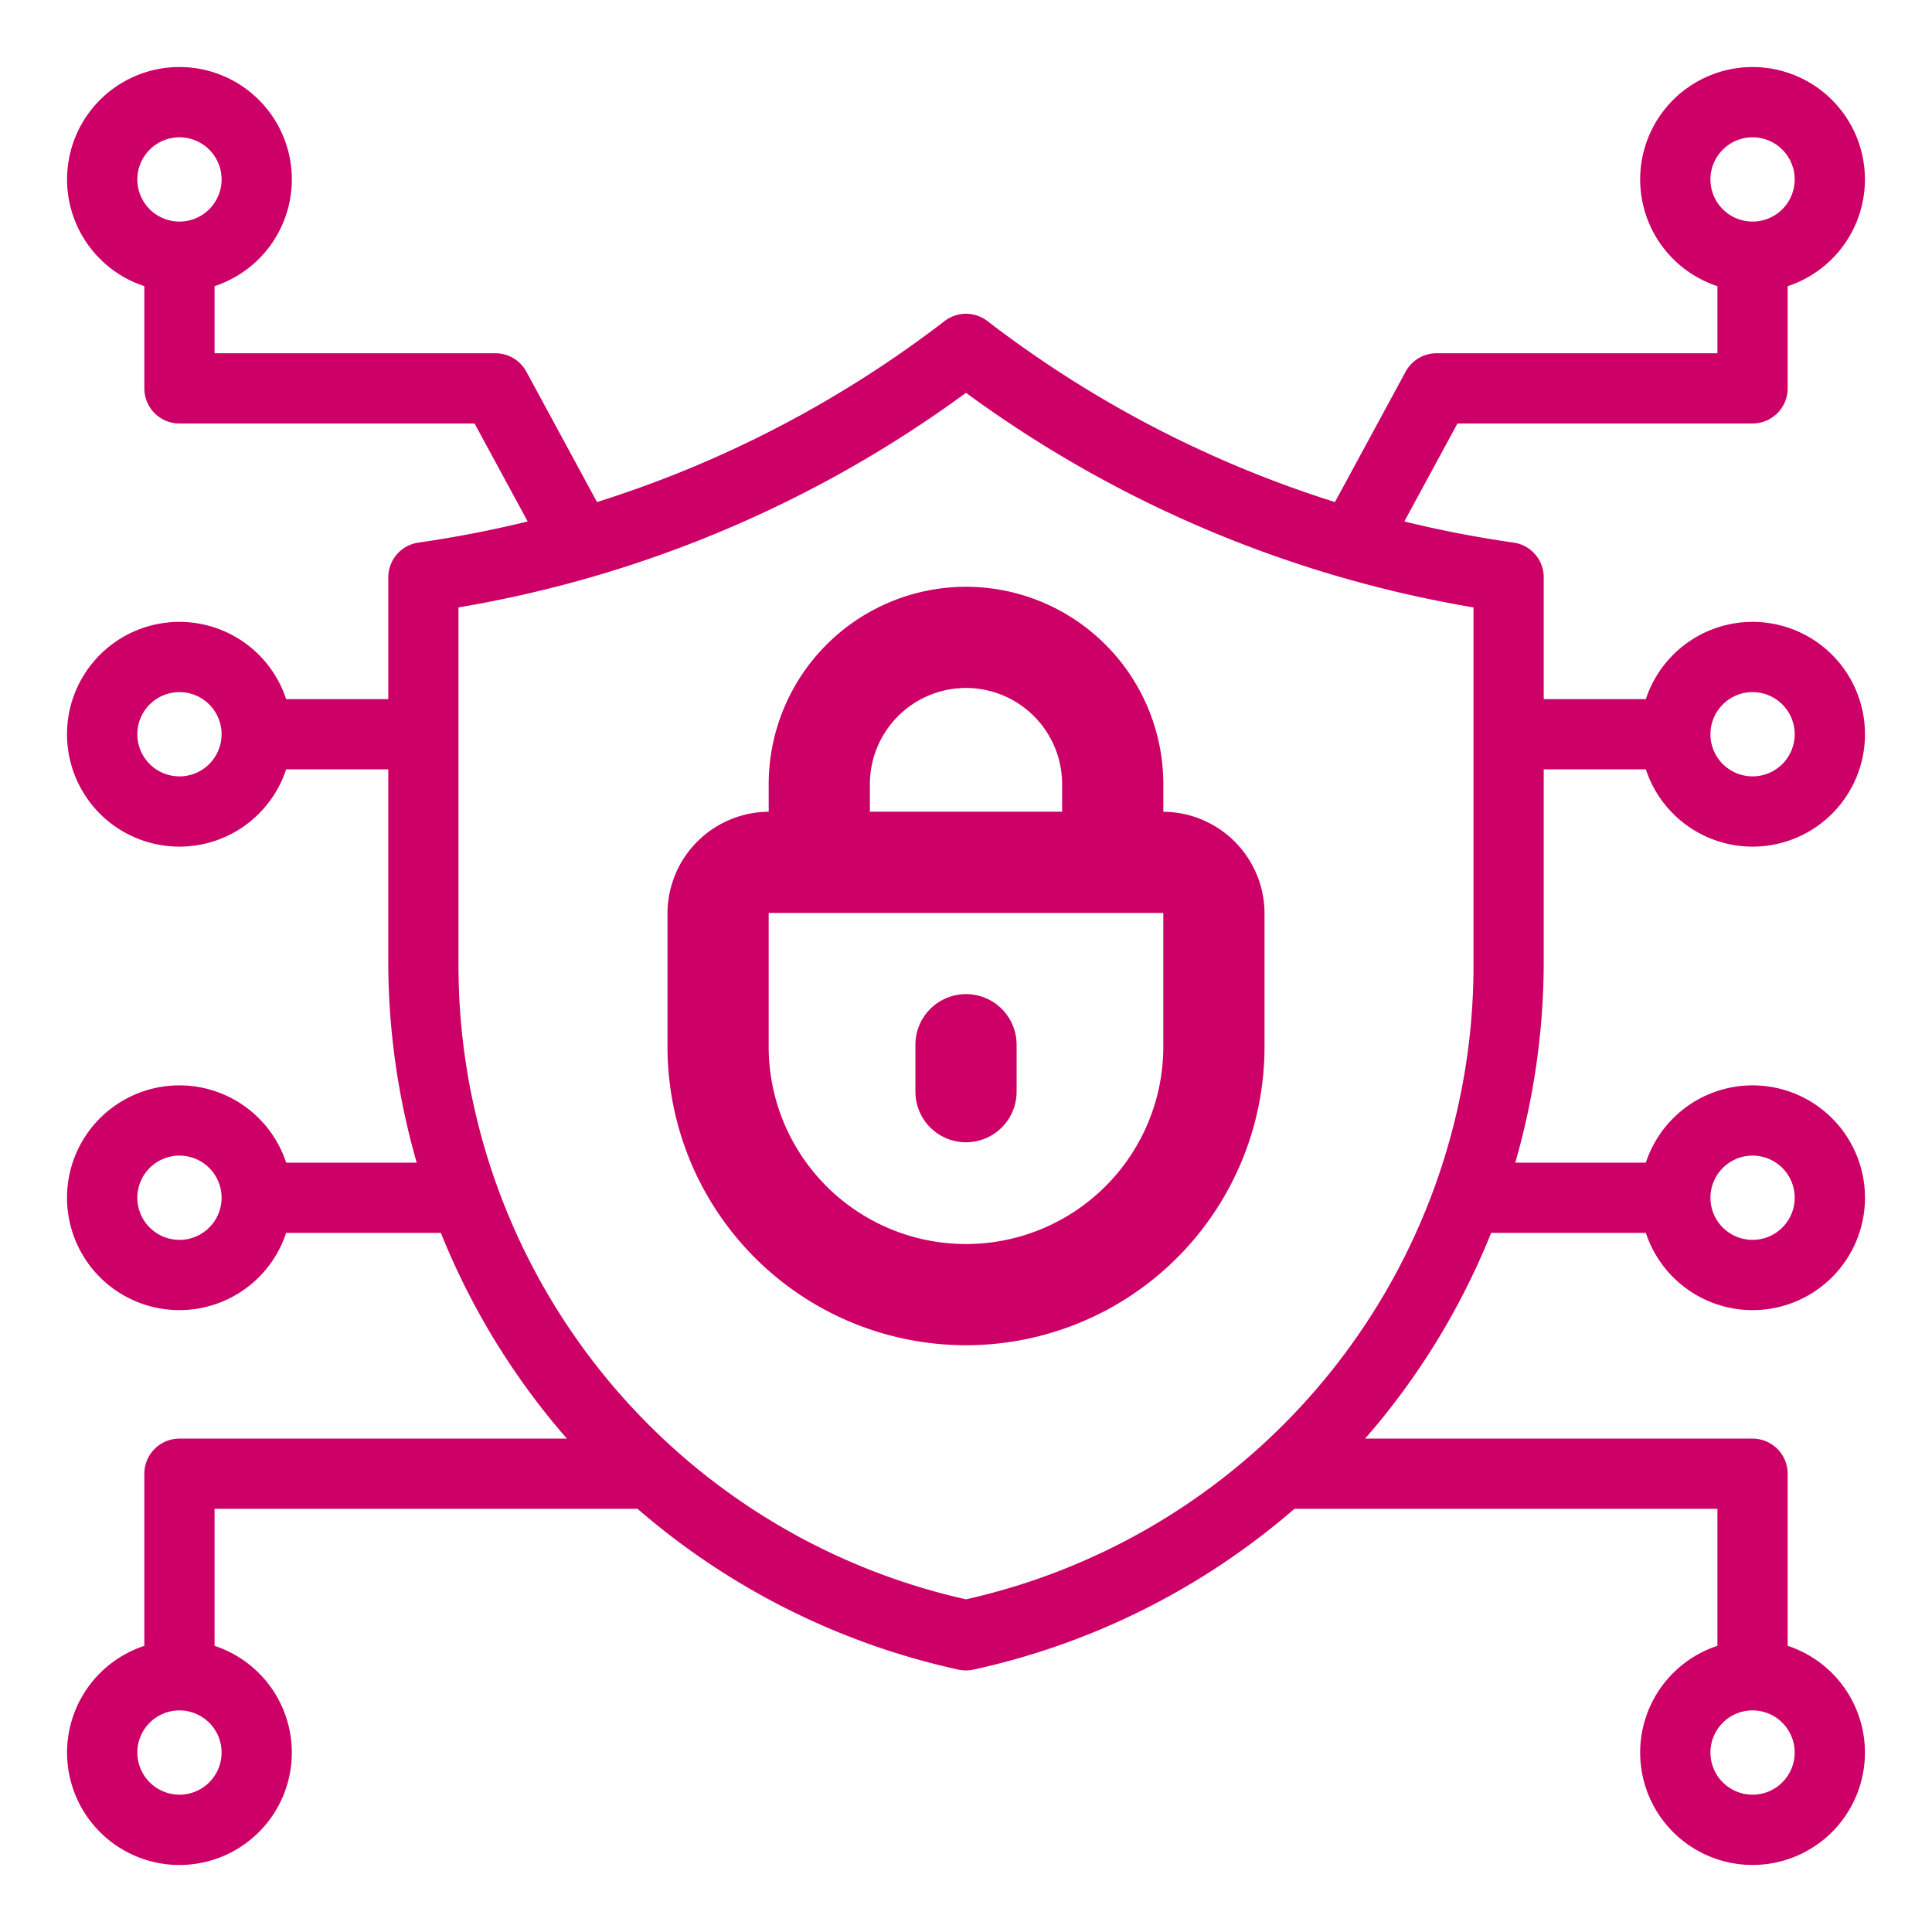 <?xml version="1.0" encoding="UTF-8"?> <svg xmlns="http://www.w3.org/2000/svg" id="Layer_34" data-name="Layer 34" width="72" height="72" viewBox="0 0 72 72"><defs><style>.cls-1{fill:#c06;}</style></defs><path class="cls-1" d="M57.53,28.672h3.806a4.188,4.188,0,1,0,0-2.617H57.53v-4.539a1.308,1.308,0,0,0-1.125-1.296q-2.056-.292-4.069-.787l1.979-3.651H65.312a1.309,1.309,0,0,0,1.309-1.309V10.665a4.188,4.188,0,1,0-2.617,0v2.5H53.535a1.309,1.309,0,0,0-1.151.685L49.75,18.71A41.863,41.863,0,0,1,36.798,11.965a1.308,1.308,0,0,0-1.596,0A41.86,41.86,0,0,1,22.249,18.71l-2.634-4.86a1.308,1.308,0,0,0-1.151-.685H7.996V10.664a4.188,4.188,0,1,0-2.617,0v3.809a1.309,1.309,0,0,0,1.309,1.309H17.686l1.979,3.651q-2.011.493-4.069.787a1.309,1.309,0,0,0-1.125,1.296v4.539H10.664a4.188,4.188,0,1,0,0,2.617H14.47v7.169a27.067,27.067,0,0,0,1.06,7.487H10.664a4.188,4.188,0,1,0,0,2.617h5.765a26.899,26.899,0,0,0,4.025,6.867q.329.407.674.801H6.688a1.309,1.309,0,0,0-1.309,1.309v6.414a4.188,4.188,0,1,0,2.617,0V56.23H23.76A27.098,27.098,0,0,0,35.722,62.222a1.309,1.309,0,0,0,.555,0A27.098,27.098,0,0,0,48.24,56.23H64.004v5.105a4.188,4.188,0,1,0,2.617,0V54.922a1.309,1.309,0,0,0-1.309-1.309H50.872q.344-.394.674-.801a26.899,26.899,0,0,0,4.025-6.867h5.765a4.188,4.188,0,1,0,0-2.617H56.47a27.067,27.067,0,0,0,1.06-7.487Zm7.783-2.879a1.57,1.57,0,1,1-1.57,1.57A1.572,1.572,0,0,1,65.312,25.793Zm0-20.676a1.57,1.57,0,1,1-1.57,1.57A1.572,1.572,0,0,1,65.312,5.117Zm-58.625,0a1.57,1.57,0,1,1-1.57,1.57A1.572,1.572,0,0,1,6.688,5.117Zm0,23.816a1.57,1.57,0,1,1,1.57-1.57A1.572,1.572,0,0,1,6.688,28.934Zm0,17.273a1.57,1.57,0,1,1,1.57-1.57A1.572,1.572,0,0,1,6.688,46.207Zm0,20.676a1.57,1.57,0,1,1,1.57-1.57A1.572,1.572,0,0,1,6.688,66.883Zm58.625,0a1.57,1.57,0,1,1,1.57-1.57A1.572,1.572,0,0,1,65.312,66.883Zm0-23.816a1.57,1.57,0,1,1-1.57,1.57A1.572,1.572,0,0,1,65.312,43.066ZM36,59.602A24.204,24.204,0,0,1,17.087,35.841V22.637A44.481,44.481,0,0,0,36,14.639,44.481,44.481,0,0,0,54.913,22.637V35.841A24.204,24.204,0,0,1,36,59.602Z"></path><path class="cls-1" d="M36,21.867a7.362,7.362,0,0,0-7.353,7.353v1.031a3.795,3.795,0,0,0-3.771,3.79v4.967a11.124,11.124,0,0,0,22.249,0V34.042a3.795,3.795,0,0,0-3.771-3.79V29.221A7.362,7.362,0,0,0,36,21.867Zm0,3.771a3.586,3.586,0,0,1,3.582,3.582v1.03H32.418v-1.03A3.586,3.586,0,0,1,36,25.638Zm7.353,13.37a7.353,7.353,0,0,1-14.707,0V34.042a.02.02,0,0,1,.02-.02H43.333a.02.02,0,0,1,.02.02Z"></path><path class="cls-1" d="M36,37.048a1.886,1.886,0,0,0-1.885,1.885v1.751a1.885,1.885,0,0,0,3.771,0V38.934A1.885,1.885,0,0,0,36,37.048Z"></path></svg> 